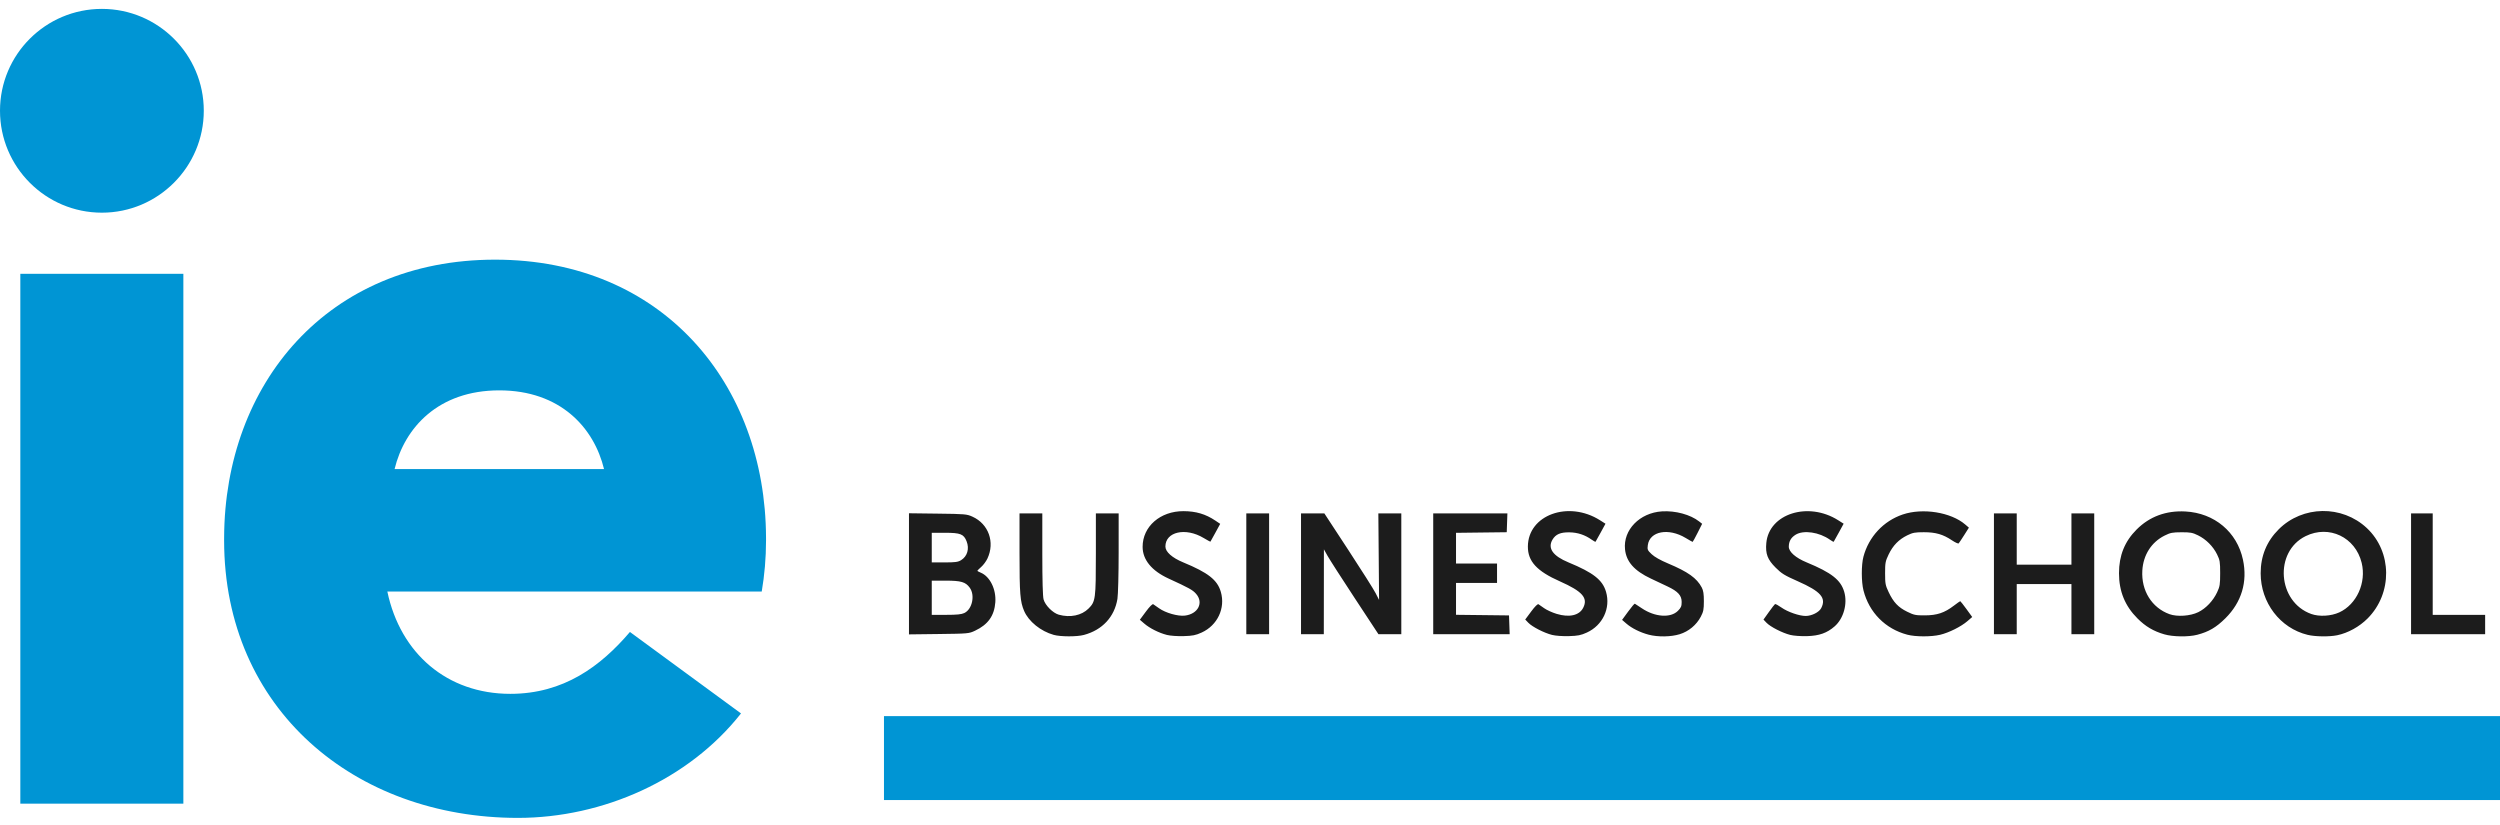 <svg xmlns="http://www.w3.org/2000/svg" width="212" height="70" viewBox="0 0 212 70" fill="none"><g clip-path="url(#clip0_6066_3481)"><path d="M212 60.727H74.961V67.844H212V60.727Z" fill="#0095D4"></path><path d="M89.354 53.837C88.253 53.529 87.227 52.7 86.845 51.807C86.509 51.024 86.455 50.346 86.455 46.902V43.537H87.421H88.388V46.992C88.388 49.225 88.426 50.584 88.496 50.834C88.636 51.338 89.285 51.987 89.789 52.127C90.754 52.395 91.717 52.195 92.309 51.604C92.902 51.012 92.93 50.801 92.93 46.925V43.537H93.896H94.862L94.861 46.847C94.861 48.693 94.815 50.434 94.759 50.783C94.511 52.312 93.476 53.426 91.914 53.843C91.318 54.003 89.937 53.999 89.353 53.837L89.354 53.837ZM98.956 53.843C98.286 53.674 97.494 53.276 97.036 52.88L96.659 52.555L97.172 51.863C97.486 51.44 97.727 51.198 97.796 51.239C97.857 51.276 98.079 51.43 98.288 51.581C98.834 51.973 99.888 52.274 100.474 52.204C101.595 52.072 102.09 51.111 101.427 50.356C101.137 50.026 100.843 49.863 99.101 49.064C97.666 48.406 96.896 47.469 96.894 46.376C96.89 44.648 98.39 43.339 100.365 43.346C101.416 43.35 102.236 43.593 103.058 44.144L103.473 44.423L103.07 45.164C102.848 45.572 102.656 45.917 102.645 45.931C102.633 45.945 102.373 45.806 102.067 45.621C100.543 44.704 98.826 45.088 98.826 46.346C98.826 46.796 99.392 47.3 100.338 47.69C102.448 48.562 103.232 49.176 103.526 50.19C103.929 51.576 103.242 53.031 101.895 53.642C101.389 53.872 101.139 53.921 100.372 53.943C99.844 53.958 99.242 53.915 98.956 53.843ZM131.61 53.84C130.939 53.671 129.931 53.154 129.602 52.81L129.339 52.536L129.845 51.854C130.154 51.436 130.393 51.198 130.462 51.239C130.523 51.276 130.745 51.43 130.954 51.581C131.163 51.731 131.635 51.946 132.003 52.057C133.072 52.382 133.919 52.191 134.251 51.549C134.685 50.71 134.193 50.149 132.283 49.301C130.319 48.431 129.556 47.6 129.564 46.34C129.58 43.664 133.006 42.421 135.683 44.119L136.145 44.412L135.738 45.159C135.515 45.569 135.318 45.921 135.302 45.94C135.285 45.959 135.144 45.883 134.987 45.772C134.405 45.357 133.786 45.152 133.086 45.142C132.325 45.131 131.92 45.306 131.649 45.764C131.221 46.489 131.682 47.145 133.004 47.69C135.114 48.562 135.897 49.176 136.192 50.19C136.595 51.576 135.907 53.031 134.561 53.642C134.055 53.872 133.805 53.921 133.038 53.943C132.502 53.958 131.907 53.915 131.61 53.84ZM139.803 53.821C139.091 53.632 138.373 53.275 137.923 52.886L137.553 52.566L138.064 51.866C138.345 51.481 138.601 51.178 138.633 51.193C138.665 51.208 138.931 51.382 139.223 51.58C140.331 52.329 141.662 52.425 142.286 51.801C142.553 51.534 142.605 51.41 142.605 51.044C142.605 50.497 142.29 50.15 141.419 49.737C141.088 49.58 140.447 49.277 139.995 49.064C138.587 48.401 137.91 47.636 137.802 46.586C137.631 44.937 139.044 43.485 140.937 43.364C142.075 43.291 143.348 43.637 144.091 44.222L144.342 44.418L143.956 45.186C143.743 45.608 143.554 45.953 143.534 45.953C143.515 45.953 143.249 45.803 142.945 45.62C141.49 44.744 139.894 45.043 139.735 46.222C139.684 46.607 139.705 46.659 140.059 46.995C140.302 47.226 140.798 47.507 141.449 47.78C143.148 48.495 143.887 49.022 144.309 49.819C144.443 50.072 144.488 50.364 144.488 50.979C144.488 51.683 144.45 51.871 144.227 52.296C143.859 52.999 143.198 53.547 142.436 53.782C141.692 54.012 140.583 54.028 139.803 53.821ZM151.809 53.84C151.14 53.672 150.13 53.154 149.803 52.813L149.543 52.541L149.996 51.906C150.245 51.556 150.482 51.251 150.521 51.226C150.561 51.202 150.805 51.333 151.065 51.518C151.59 51.891 152.585 52.236 153.126 52.233C153.637 52.23 154.259 51.916 154.438 51.571C154.886 50.704 154.409 50.155 152.458 49.293C151.326 48.793 151.083 48.643 150.572 48.133C149.884 47.446 149.7 46.961 149.783 46.047C150.009 43.56 153.338 42.506 155.88 44.118L156.341 44.41L155.933 45.158C155.709 45.569 155.513 45.921 155.498 45.94C155.483 45.959 155.342 45.883 155.186 45.772C154.272 45.122 152.937 44.928 152.262 45.347C151.874 45.588 151.69 45.914 151.69 46.36C151.69 46.795 152.27 47.305 153.203 47.69C155.313 48.562 156.096 49.176 156.391 50.19C156.684 51.198 156.337 52.449 155.58 53.113C154.935 53.679 154.269 53.915 153.236 53.944C152.704 53.958 152.104 53.915 151.809 53.84ZM161.741 53.822C159.878 53.331 158.501 51.939 158.022 50.065C157.837 49.338 157.835 47.903 158.018 47.214C158.468 45.521 159.714 44.181 161.354 43.627C163.051 43.054 165.438 43.437 166.647 44.474L166.963 44.745L166.565 45.374C166.346 45.719 166.135 46.036 166.096 46.078C166.056 46.12 165.801 46.005 165.529 45.821C164.772 45.312 164.149 45.132 163.142 45.132C162.39 45.132 162.2 45.168 161.734 45.396C161.015 45.75 160.521 46.257 160.157 47.017C159.882 47.59 159.856 47.728 159.856 48.611C159.856 49.492 159.883 49.634 160.156 50.21C160.566 51.074 160.965 51.498 161.723 51.871C162.308 52.159 162.443 52.187 163.237 52.183C164.264 52.178 164.888 51.97 165.681 51.366C165.961 51.153 166.208 50.979 166.229 50.979C166.25 50.979 166.487 51.281 166.756 51.65L167.244 52.322L166.836 52.674C166.296 53.14 165.268 53.653 164.52 53.83C163.76 54.009 162.436 54.005 161.741 53.822ZM183.534 53.792C182.609 53.522 181.939 53.125 181.253 52.438C180.198 51.383 179.691 50.14 179.691 48.611C179.691 47.111 180.172 45.916 181.185 44.903C182.287 43.801 183.682 43.285 185.322 43.373C187.787 43.505 189.706 45.116 190.205 47.472C190.603 49.348 190.084 51.071 188.713 52.431C187.934 53.204 187.3 53.575 186.324 53.829C185.582 54.023 184.264 54.005 183.534 53.792ZM186.412 51.912C187.064 51.593 187.671 50.952 188.013 50.223C188.242 49.733 188.27 49.56 188.27 48.611C188.27 47.651 188.244 47.496 188.009 47.016C187.672 46.33 187.074 45.731 186.394 45.397C185.924 45.166 185.741 45.133 184.984 45.136C184.222 45.139 184.045 45.174 183.555 45.419C182.438 45.977 181.745 47.066 181.669 48.383C181.57 50.087 182.472 51.536 183.97 52.08C184.629 52.319 185.735 52.243 186.412 51.912ZM195.69 53.836C193.355 53.27 191.704 51.105 191.704 48.611C191.704 47.147 192.216 45.9 193.236 44.884C195.267 42.86 198.604 42.812 200.705 44.778C202.863 46.797 202.895 50.314 200.775 52.443C200.074 53.147 199.11 53.679 198.195 53.869C197.53 54.007 196.329 53.991 195.69 53.836ZM198.375 51.928C199.848 51.249 200.68 49.407 200.27 47.731C199.738 45.553 197.502 44.487 195.517 45.464C192.823 46.79 193.13 51.041 195.994 52.065C196.675 52.309 197.672 52.251 198.375 51.928ZM77.081 48.661V43.525L79.521 43.556C81.845 43.584 81.985 43.596 82.466 43.814C83.833 44.432 84.385 45.979 83.734 47.365C83.625 47.597 83.388 47.917 83.207 48.076C83.027 48.234 82.879 48.382 82.879 48.403C82.879 48.425 83.009 48.497 83.168 48.562C83.948 48.886 84.483 49.968 84.404 51.064C84.321 52.214 83.788 52.964 82.686 53.483C82.163 53.729 82.115 53.734 79.618 53.765L77.081 53.796V48.661ZM81.773 51.985C82.448 51.665 82.701 50.474 82.231 49.832C81.877 49.35 81.498 49.24 80.197 49.239L79.013 49.239V50.689V52.139H80.231C81.145 52.139 81.53 52.1 81.773 51.985ZM81.496 47.505C82.031 47.178 82.219 46.531 81.965 45.896C81.722 45.288 81.445 45.18 80.134 45.18H79.013V46.437V47.693L80.101 47.693C81.007 47.693 81.239 47.661 81.496 47.505ZM105.687 48.66V43.537H106.654H107.62V48.66V53.782H106.654H105.687V48.66ZM110.326 48.66V43.537L111.317 43.538L112.307 43.539L114.337 46.638C115.453 48.342 116.497 49.993 116.656 50.307L116.946 50.877L116.915 47.207L116.884 43.537H117.857H118.831V48.66V53.782H117.862H116.893L114.89 50.737C113.789 49.063 112.748 47.443 112.577 47.137L112.267 46.582L112.263 50.182L112.259 53.782H111.293H110.326L110.326 48.66ZM121.537 48.66V43.537H124.682H127.827L127.799 44.335L127.771 45.132L125.62 45.158L123.47 45.184V46.487V47.79H125.209H126.949V48.611V49.433H125.209H123.47V50.784V52.135L125.717 52.161L127.964 52.187L127.992 52.984L128.02 53.782H124.778H121.537V48.66ZM169.086 48.66V43.537H170.052H171.019V45.712V47.886H173.338H175.658V45.712V43.537H176.624H177.591V48.66V53.782H176.624H175.658V51.656V49.529H173.338H171.019V51.656V53.782H170.052H169.086V48.66ZM204.458 48.66V43.537H205.376H206.294V47.838V52.139H208.517H210.74V52.96V53.782H207.599H204.458V48.66Z" fill="#1C1C1C"></path><path fill-rule="evenodd" clip-rule="evenodd" d="M8.641 0.754C13.402 0.754 17.281 4.619 17.281 9.389C17.281 14.158 13.402 18.035 8.641 18.035C3.868 18.035 0 14.158 0 9.389C0 4.619 3.868 0.754 8.641 0.754Z" fill="#0095D4"></path><path fill-rule="evenodd" clip-rule="evenodd" d="M15.549 68.15V23.219H1.724V68.15H15.549Z" fill="#0095D4"></path><path fill-rule="evenodd" clip-rule="evenodd" d="M42.341 39.779H33.46C34.309 36.276 37.159 33.103 42.341 33.103C47.524 33.103 50.374 36.276 51.223 39.779H42.341ZM64.96 45.827L64.959 45.582C64.912 32.558 56.204 22.019 41.983 22.019C27.761 22.019 19.053 32.558 19.006 45.582L19.005 45.827C19.005 60.13 30.078 69.357 43.92 69.357C51.118 69.357 58.408 66.128 62.837 60.499L53.418 53.591C50.933 56.505 47.796 58.838 43.274 58.838C37.922 58.838 33.954 55.424 32.847 50.164H64.595C64.83 48.776 64.96 47.332 64.96 45.827Z" fill="#0095D4"></path></g><defs><clipPath id="clip0_6066_3481"><rect width="212" height="68.604" fill="white" transform="translate(0 0.754)"></rect></clipPath></defs></svg>